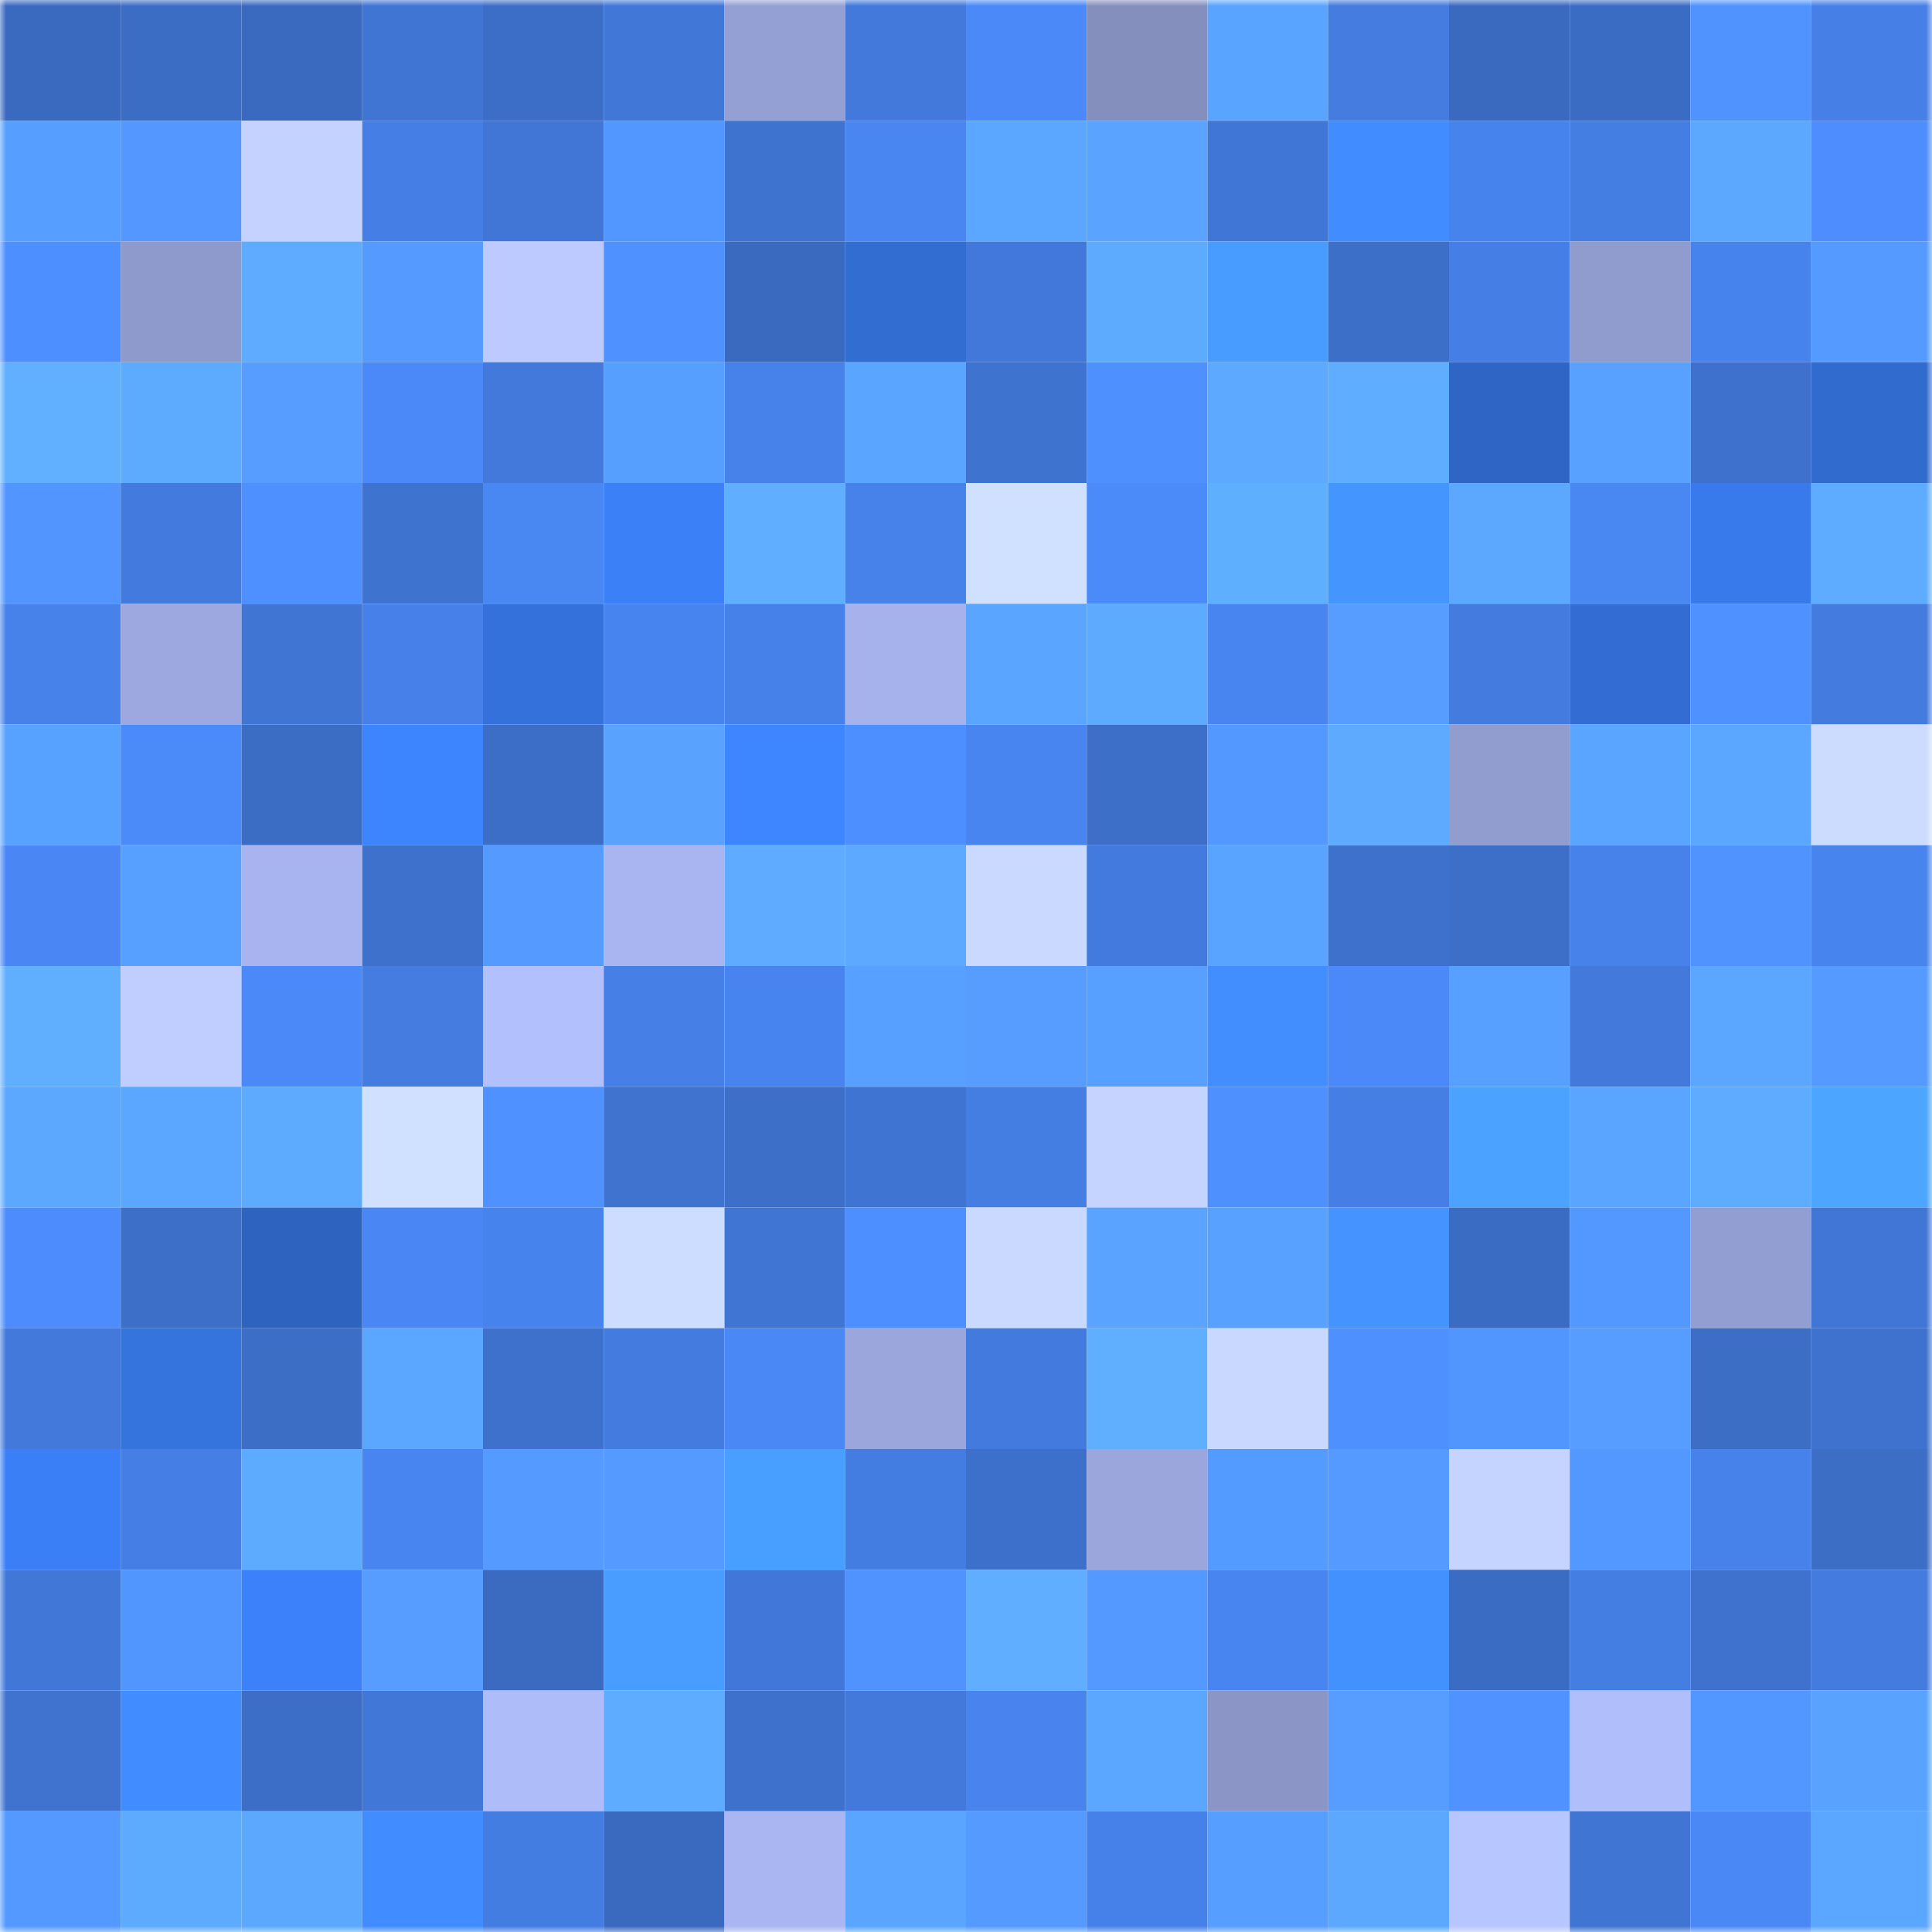 <svg viewBox="0 0 160 160" fill="none" role="img" xmlns="http://www.w3.org/2000/svg" width="240" height="240" name="basenames%2Cwildone.base.eth"><mask id="848124771" mask-type="alpha" maskUnits="userSpaceOnUse" x="0" y="0" width="160" height="160"><rect width="160" height="160" fill="#FFFFFF"></rect></mask><g mask="url(#848124771)"><rect x="0" y="0" width="10" height="10" fill="#3a6abf"></rect><rect x="10" y="0" width="10" height="10" fill="#3c6dc5"></rect><rect x="20" y="0" width="10" height="10" fill="#3a6abf"></rect><rect x="30" y="0" width="10" height="10" fill="#4075d4"></rect><rect x="40" y="0" width="10" height="10" fill="#3c6ec7"></rect><rect x="50" y="0" width="10" height="10" fill="#4177d7"></rect><rect x="60" y="0" width="10" height="10" fill="#94a0d4"></rect><rect x="70" y="0" width="10" height="10" fill="#4279da"></rect><rect x="80" y="0" width="10" height="10" fill="#4b89f8"></rect><rect x="90" y="0" width="10" height="10" fill="#858fbd"></rect><rect x="100" y="0" width="10" height="10" fill="#59a4ff"></rect><rect x="110" y="0" width="10" height="10" fill="#447ce0"></rect><rect x="120" y="0" width="10" height="10" fill="#3a6abf"></rect><rect x="130" y="0" width="10" height="10" fill="#3b6cc3"></rect><rect x="140" y="0" width="10" height="10" fill="#5093ff"></rect><rect x="150" y="0" width="10" height="10" fill="#467fe6"></rect><rect x="0" y="10" width="10" height="10" fill="#569eff"></rect><rect x="10" y="10" width="10" height="10" fill="#5397ff"></rect><rect x="20" y="10" width="10" height="10" fill="#c3d2ff"></rect><rect x="30" y="10" width="10" height="10" fill="#457ee4"></rect><rect x="40" y="10" width="10" height="10" fill="#4176d6"></rect><rect x="50" y="10" width="10" height="10" fill="#5296ff"></rect><rect x="60" y="10" width="10" height="10" fill="#3f73d0"></rect><rect x="70" y="10" width="10" height="10" fill="#4986f2"></rect><rect x="80" y="10" width="10" height="10" fill="#5ba7ff"></rect><rect x="90" y="10" width="10" height="10" fill="#5aa4ff"></rect><rect x="100" y="10" width="10" height="10" fill="#4076d5"></rect><rect x="110" y="10" width="10" height="10" fill="#418dff"></rect><rect x="120" y="10" width="10" height="10" fill="#4783ec"></rect><rect x="130" y="10" width="10" height="10" fill="#457ee3"></rect><rect x="140" y="10" width="10" height="10" fill="#5ca8ff"></rect><rect x="150" y="10" width="10" height="10" fill="#4d8dfe"></rect><rect x="0" y="20" width="10" height="10" fill="#4e8fff"></rect><rect x="10" y="20" width="10" height="10" fill="#8f9acc"></rect><rect x="20" y="20" width="10" height="10" fill="#5eacff"></rect><rect x="30" y="20" width="10" height="10" fill="#559bff"></rect><rect x="40" y="20" width="10" height="10" fill="#bccaff"></rect><rect x="50" y="20" width="10" height="10" fill="#4f92ff"></rect><rect x="60" y="20" width="10" height="10" fill="#3a6abf"></rect><rect x="70" y="20" width="10" height="10" fill="#326dd2"></rect><rect x="80" y="20" width="10" height="10" fill="#4178d9"></rect><rect x="90" y="20" width="10" height="10" fill="#5dabff"></rect><rect x="100" y="20" width="10" height="10" fill="#489cff"></rect><rect x="110" y="20" width="10" height="10" fill="#3c6fc8"></rect><rect x="120" y="20" width="10" height="10" fill="#457ee4"></rect><rect x="130" y="20" width="10" height="10" fill="#909cce"></rect><rect x="140" y="20" width="10" height="10" fill="#4783ec"></rect><rect x="150" y="20" width="10" height="10" fill="#549aff"></rect><rect x="0" y="30" width="10" height="10" fill="#60b0ff"></rect><rect x="10" y="30" width="10" height="10" fill="#5dabff"></rect><rect x="20" y="30" width="10" height="10" fill="#569dff"></rect><rect x="30" y="30" width="10" height="10" fill="#4b89f8"></rect><rect x="40" y="30" width="10" height="10" fill="#4279db"></rect><rect x="50" y="30" width="10" height="10" fill="#579fff"></rect><rect x="60" y="30" width="10" height="10" fill="#4781ea"></rect><rect x="70" y="30" width="10" height="10" fill="#5aa5ff"></rect><rect x="80" y="30" width="10" height="10" fill="#3f73d0"></rect><rect x="90" y="30" width="10" height="10" fill="#4f90ff"></rect><rect x="100" y="30" width="10" height="10" fill="#5ca9ff"></rect><rect x="110" y="30" width="10" height="10" fill="#5eadff"></rect><rect x="120" y="30" width="10" height="10" fill="#2f65c4"></rect><rect x="130" y="30" width="10" height="10" fill="#58a1ff"></rect><rect x="140" y="30" width="10" height="10" fill="#3e71cd"></rect><rect x="150" y="30" width="10" height="10" fill="#316bce"></rect><rect x="0" y="40" width="10" height="10" fill="#5295ff"></rect><rect x="10" y="40" width="10" height="10" fill="#437add"></rect><rect x="20" y="40" width="10" height="10" fill="#4e90ff"></rect><rect x="30" y="40" width="10" height="10" fill="#3f73d0"></rect><rect x="40" y="40" width="10" height="10" fill="#4987f3"></rect><rect x="50" y="40" width="10" height="10" fill="#3b80f7"></rect><rect x="60" y="40" width="10" height="10" fill="#5faeff"></rect><rect x="70" y="40" width="10" height="10" fill="#4782ea"></rect><rect x="80" y="40" width="10" height="10" fill="#d0e0ff"></rect><rect x="90" y="40" width="10" height="10" fill="#4b8af9"></rect><rect x="100" y="40" width="10" height="10" fill="#5fafff"></rect><rect x="110" y="40" width="10" height="10" fill="#4595ff"></rect><rect x="120" y="40" width="10" height="10" fill="#5ca8ff"></rect><rect x="130" y="40" width="10" height="10" fill="#4987f3"></rect><rect x="140" y="40" width="10" height="10" fill="#387aeb"></rect><rect x="150" y="40" width="10" height="10" fill="#5eacff"></rect><rect x="0" y="50" width="10" height="10" fill="#4781ea"></rect><rect x="10" y="50" width="10" height="10" fill="#9ca8df"></rect><rect x="20" y="50" width="10" height="10" fill="#4075d4"></rect><rect x="30" y="50" width="10" height="10" fill="#4680e8"></rect><rect x="40" y="50" width="10" height="10" fill="#3471db"></rect><rect x="50" y="50" width="10" height="10" fill="#4884ef"></rect><rect x="60" y="50" width="10" height="10" fill="#4681e9"></rect><rect x="70" y="50" width="10" height="10" fill="#a5b2ec"></rect><rect x="80" y="50" width="10" height="10" fill="#5aa5ff"></rect><rect x="90" y="50" width="10" height="10" fill="#5dabff"></rect><rect x="100" y="50" width="10" height="10" fill="#4985f1"></rect><rect x="110" y="50" width="10" height="10" fill="#569dff"></rect><rect x="120" y="50" width="10" height="10" fill="#437bde"></rect><rect x="130" y="50" width="10" height="10" fill="#336dd3"></rect><rect x="140" y="50" width="10" height="10" fill="#4f92ff"></rect><rect x="150" y="50" width="10" height="10" fill="#437bde"></rect><rect x="0" y="60" width="10" height="10" fill="#58a2ff"></rect><rect x="10" y="60" width="10" height="10" fill="#4b8af9"></rect><rect x="20" y="60" width="10" height="10" fill="#3b6dc5"></rect><rect x="30" y="60" width="10" height="10" fill="#3d85ff"></rect><rect x="40" y="60" width="10" height="10" fill="#3c6ec7"></rect><rect x="50" y="60" width="10" height="10" fill="#59a3ff"></rect><rect x="60" y="60" width="10" height="10" fill="#3e86ff"></rect><rect x="70" y="60" width="10" height="10" fill="#4e8fff"></rect><rect x="80" y="60" width="10" height="10" fill="#4985f1"></rect><rect x="90" y="60" width="10" height="10" fill="#3d6fc9"></rect><rect x="100" y="60" width="10" height="10" fill="#5398ff"></rect><rect x="110" y="60" width="10" height="10" fill="#5daaff"></rect><rect x="120" y="60" width="10" height="10" fill="#919ccf"></rect><rect x="130" y="60" width="10" height="10" fill="#5aa5ff"></rect><rect x="140" y="60" width="10" height="10" fill="#5ba7ff"></rect><rect x="150" y="60" width="10" height="10" fill="#ccdcff"></rect><rect x="0" y="70" width="10" height="10" fill="#4a87f4"></rect><rect x="10" y="70" width="10" height="10" fill="#57a0ff"></rect><rect x="20" y="70" width="10" height="10" fill="#a7b4ef"></rect><rect x="30" y="70" width="10" height="10" fill="#3e71cc"></rect><rect x="40" y="70" width="10" height="10" fill="#559bff"></rect><rect x="50" y="70" width="10" height="10" fill="#a8b5f0"></rect><rect x="60" y="70" width="10" height="10" fill="#5eabff"></rect><rect x="70" y="70" width="10" height="10" fill="#5ca9ff"></rect><rect x="80" y="70" width="10" height="10" fill="#c9d9ff"></rect><rect x="90" y="70" width="10" height="10" fill="#437add"></rect><rect x="100" y="70" width="10" height="10" fill="#59a4ff"></rect><rect x="110" y="70" width="10" height="10" fill="#3e71cc"></rect><rect x="120" y="70" width="10" height="10" fill="#3d6fc9"></rect><rect x="130" y="70" width="10" height="10" fill="#4782eb"></rect><rect x="140" y="70" width="10" height="10" fill="#5093ff"></rect><rect x="150" y="70" width="10" height="10" fill="#4884ee"></rect><rect x="0" y="80" width="10" height="10" fill="#60afff"></rect><rect x="10" y="80" width="10" height="10" fill="#bfcdff"></rect><rect x="20" y="80" width="10" height="10" fill="#4b89f8"></rect><rect x="30" y="80" width="10" height="10" fill="#447ce0"></rect><rect x="40" y="80" width="10" height="10" fill="#b2c0fe"></rect><rect x="50" y="80" width="10" height="10" fill="#4680e7"></rect><rect x="60" y="80" width="10" height="10" fill="#4884ef"></rect><rect x="70" y="80" width="10" height="10" fill="#58a0ff"></rect><rect x="80" y="80" width="10" height="10" fill="#569dff"></rect><rect x="90" y="80" width="10" height="10" fill="#57a0ff"></rect><rect x="100" y="80" width="10" height="10" fill="#428eff"></rect><rect x="110" y="80" width="10" height="10" fill="#4b89f8"></rect><rect x="120" y="80" width="10" height="10" fill="#58a0ff"></rect><rect x="130" y="80" width="10" height="10" fill="#4279db"></rect><rect x="140" y="80" width="10" height="10" fill="#5ba6ff"></rect><rect x="150" y="80" width="10" height="10" fill="#549aff"></rect><rect x="0" y="90" width="10" height="10" fill="#5ca8ff"></rect><rect x="10" y="90" width="10" height="10" fill="#5ba7ff"></rect><rect x="20" y="90" width="10" height="10" fill="#5dabff"></rect><rect x="30" y="90" width="10" height="10" fill="#d0e0ff"></rect><rect x="40" y="90" width="10" height="10" fill="#4f91ff"></rect><rect x="50" y="90" width="10" height="10" fill="#3f73cf"></rect><rect x="60" y="90" width="10" height="10" fill="#3d6fc9"></rect><rect x="70" y="90" width="10" height="10" fill="#3f74d2"></rect><rect x="80" y="90" width="10" height="10" fill="#457ee3"></rect><rect x="90" y="90" width="10" height="10" fill="#c4d3ff"></rect><rect x="100" y="90" width="10" height="10" fill="#4f90ff"></rect><rect x="110" y="90" width="10" height="10" fill="#457ee4"></rect><rect x="120" y="90" width="10" height="10" fill="#4ca3ff"></rect><rect x="130" y="90" width="10" height="10" fill="#5aa5ff"></rect><rect x="140" y="90" width="10" height="10" fill="#5eacff"></rect><rect x="150" y="90" width="10" height="10" fill="#4ca5ff"></rect><rect x="0" y="100" width="10" height="10" fill="#4c8cfd"></rect><rect x="10" y="100" width="10" height="10" fill="#3d6fc9"></rect><rect x="20" y="100" width="10" height="10" fill="#2e64c0"></rect><rect x="30" y="100" width="10" height="10" fill="#4a87f4"></rect><rect x="40" y="100" width="10" height="10" fill="#4783ed"></rect><rect x="50" y="100" width="10" height="10" fill="#cdddff"></rect><rect x="60" y="100" width="10" height="10" fill="#4075d4"></rect><rect x="70" y="100" width="10" height="10" fill="#4e8fff"></rect><rect x="80" y="100" width="10" height="10" fill="#cad9ff"></rect><rect x="90" y="100" width="10" height="10" fill="#5aa4ff"></rect><rect x="100" y="100" width="10" height="10" fill="#58a1ff"></rect><rect x="110" y="100" width="10" height="10" fill="#4493ff"></rect><rect x="120" y="100" width="10" height="10" fill="#3b6cc3"></rect><rect x="130" y="100" width="10" height="10" fill="#5398ff"></rect><rect x="140" y="100" width="10" height="10" fill="#929ed1"></rect><rect x="150" y="100" width="10" height="10" fill="#4176d6"></rect><rect x="0" y="110" width="10" height="10" fill="#4279da"></rect><rect x="10" y="110" width="10" height="10" fill="#3573dd"></rect><rect x="20" y="110" width="10" height="10" fill="#3c6ec6"></rect><rect x="30" y="110" width="10" height="10" fill="#5ba6ff"></rect><rect x="40" y="110" width="10" height="10" fill="#3e71cc"></rect><rect x="50" y="110" width="10" height="10" fill="#437bdf"></rect><rect x="60" y="110" width="10" height="10" fill="#4a88f5"></rect><rect x="70" y="110" width="10" height="10" fill="#9aa6dc"></rect><rect x="80" y="110" width="10" height="10" fill="#437add"></rect><rect x="90" y="110" width="10" height="10" fill="#60afff"></rect><rect x="100" y="110" width="10" height="10" fill="#c8d8ff"></rect><rect x="110" y="110" width="10" height="10" fill="#4f90ff"></rect><rect x="120" y="110" width="10" height="10" fill="#5195ff"></rect><rect x="130" y="110" width="10" height="10" fill="#569dff"></rect><rect x="140" y="110" width="10" height="10" fill="#3c6ec6"></rect><rect x="150" y="110" width="10" height="10" fill="#3e72ce"></rect><rect x="0" y="120" width="10" height="10" fill="#3b7ff6"></rect><rect x="10" y="120" width="10" height="10" fill="#457fe5"></rect><rect x="20" y="120" width="10" height="10" fill="#5dabff"></rect><rect x="30" y="120" width="10" height="10" fill="#4985f0"></rect><rect x="40" y="120" width="10" height="10" fill="#559bff"></rect><rect x="50" y="120" width="10" height="10" fill="#549aff"></rect><rect x="60" y="120" width="10" height="10" fill="#499fff"></rect><rect x="70" y="120" width="10" height="10" fill="#447de2"></rect><rect x="80" y="120" width="10" height="10" fill="#3d70cb"></rect><rect x="90" y="120" width="10" height="10" fill="#9aa6dc"></rect><rect x="100" y="120" width="10" height="10" fill="#549bff"></rect><rect x="110" y="120" width="10" height="10" fill="#559bff"></rect><rect x="120" y="120" width="10" height="10" fill="#c5d4ff"></rect><rect x="130" y="120" width="10" height="10" fill="#5398ff"></rect><rect x="140" y="120" width="10" height="10" fill="#4782eb"></rect><rect x="150" y="120" width="10" height="10" fill="#3c6ec6"></rect><rect x="0" y="130" width="10" height="10" fill="#4178d8"></rect><rect x="10" y="130" width="10" height="10" fill="#5195ff"></rect><rect x="20" y="130" width="10" height="10" fill="#3c81f9"></rect><rect x="30" y="130" width="10" height="10" fill="#569dff"></rect><rect x="40" y="130" width="10" height="10" fill="#3a6bc1"></rect><rect x="50" y="130" width="10" height="10" fill="#499dff"></rect><rect x="60" y="130" width="10" height="10" fill="#4177d8"></rect><rect x="70" y="130" width="10" height="10" fill="#5093ff"></rect><rect x="80" y="130" width="10" height="10" fill="#5faeff"></rect><rect x="90" y="130" width="10" height="10" fill="#5499ff"></rect><rect x="100" y="130" width="10" height="10" fill="#4985f0"></rect><rect x="110" y="130" width="10" height="10" fill="#4391ff"></rect><rect x="120" y="130" width="10" height="10" fill="#3b6cc4"></rect><rect x="130" y="130" width="10" height="10" fill="#457ee3"></rect><rect x="140" y="130" width="10" height="10" fill="#3e72ce"></rect><rect x="150" y="130" width="10" height="10" fill="#437bde"></rect><rect x="0" y="140" width="10" height="10" fill="#3f73cf"></rect><rect x="10" y="140" width="10" height="10" fill="#418dff"></rect><rect x="20" y="140" width="10" height="10" fill="#3c6ec7"></rect><rect x="30" y="140" width="10" height="10" fill="#4178d8"></rect><rect x="40" y="140" width="10" height="10" fill="#aebcf9"></rect><rect x="50" y="140" width="10" height="10" fill="#5eacff"></rect><rect x="60" y="140" width="10" height="10" fill="#3e71cc"></rect><rect x="70" y="140" width="10" height="10" fill="#4279da"></rect><rect x="80" y="140" width="10" height="10" fill="#4883ee"></rect><rect x="90" y="140" width="10" height="10" fill="#5ba7ff"></rect><rect x="100" y="140" width="10" height="10" fill="#8b96c7"></rect><rect x="110" y="140" width="10" height="10" fill="#569dff"></rect><rect x="120" y="140" width="10" height="10" fill="#5092ff"></rect><rect x="130" y="140" width="10" height="10" fill="#b0befc"></rect><rect x="140" y="140" width="10" height="10" fill="#5297ff"></rect><rect x="150" y="140" width="10" height="10" fill="#59a3ff"></rect><rect x="0" y="150" width="10" height="10" fill="#5399ff"></rect><rect x="10" y="150" width="10" height="10" fill="#5dabff"></rect><rect x="20" y="150" width="10" height="10" fill="#5ca8ff"></rect><rect x="30" y="150" width="10" height="10" fill="#418dff"></rect><rect x="40" y="150" width="10" height="10" fill="#447de2"></rect><rect x="50" y="150" width="10" height="10" fill="#3a6abf"></rect><rect x="60" y="150" width="10" height="10" fill="#a9b6f1"></rect><rect x="70" y="150" width="10" height="10" fill="#5aa5ff"></rect><rect x="80" y="150" width="10" height="10" fill="#549aff"></rect><rect x="90" y="150" width="10" height="10" fill="#4681e9"></rect><rect x="100" y="150" width="10" height="10" fill="#569eff"></rect><rect x="110" y="150" width="10" height="10" fill="#5ca8ff"></rect><rect x="120" y="150" width="10" height="10" fill="#b8c6ff"></rect><rect x="130" y="150" width="10" height="10" fill="#4075d3"></rect><rect x="140" y="150" width="10" height="10" fill="#4a88f6"></rect><rect x="150" y="150" width="10" height="10" fill="#5ba7ff"></rect></g></svg>